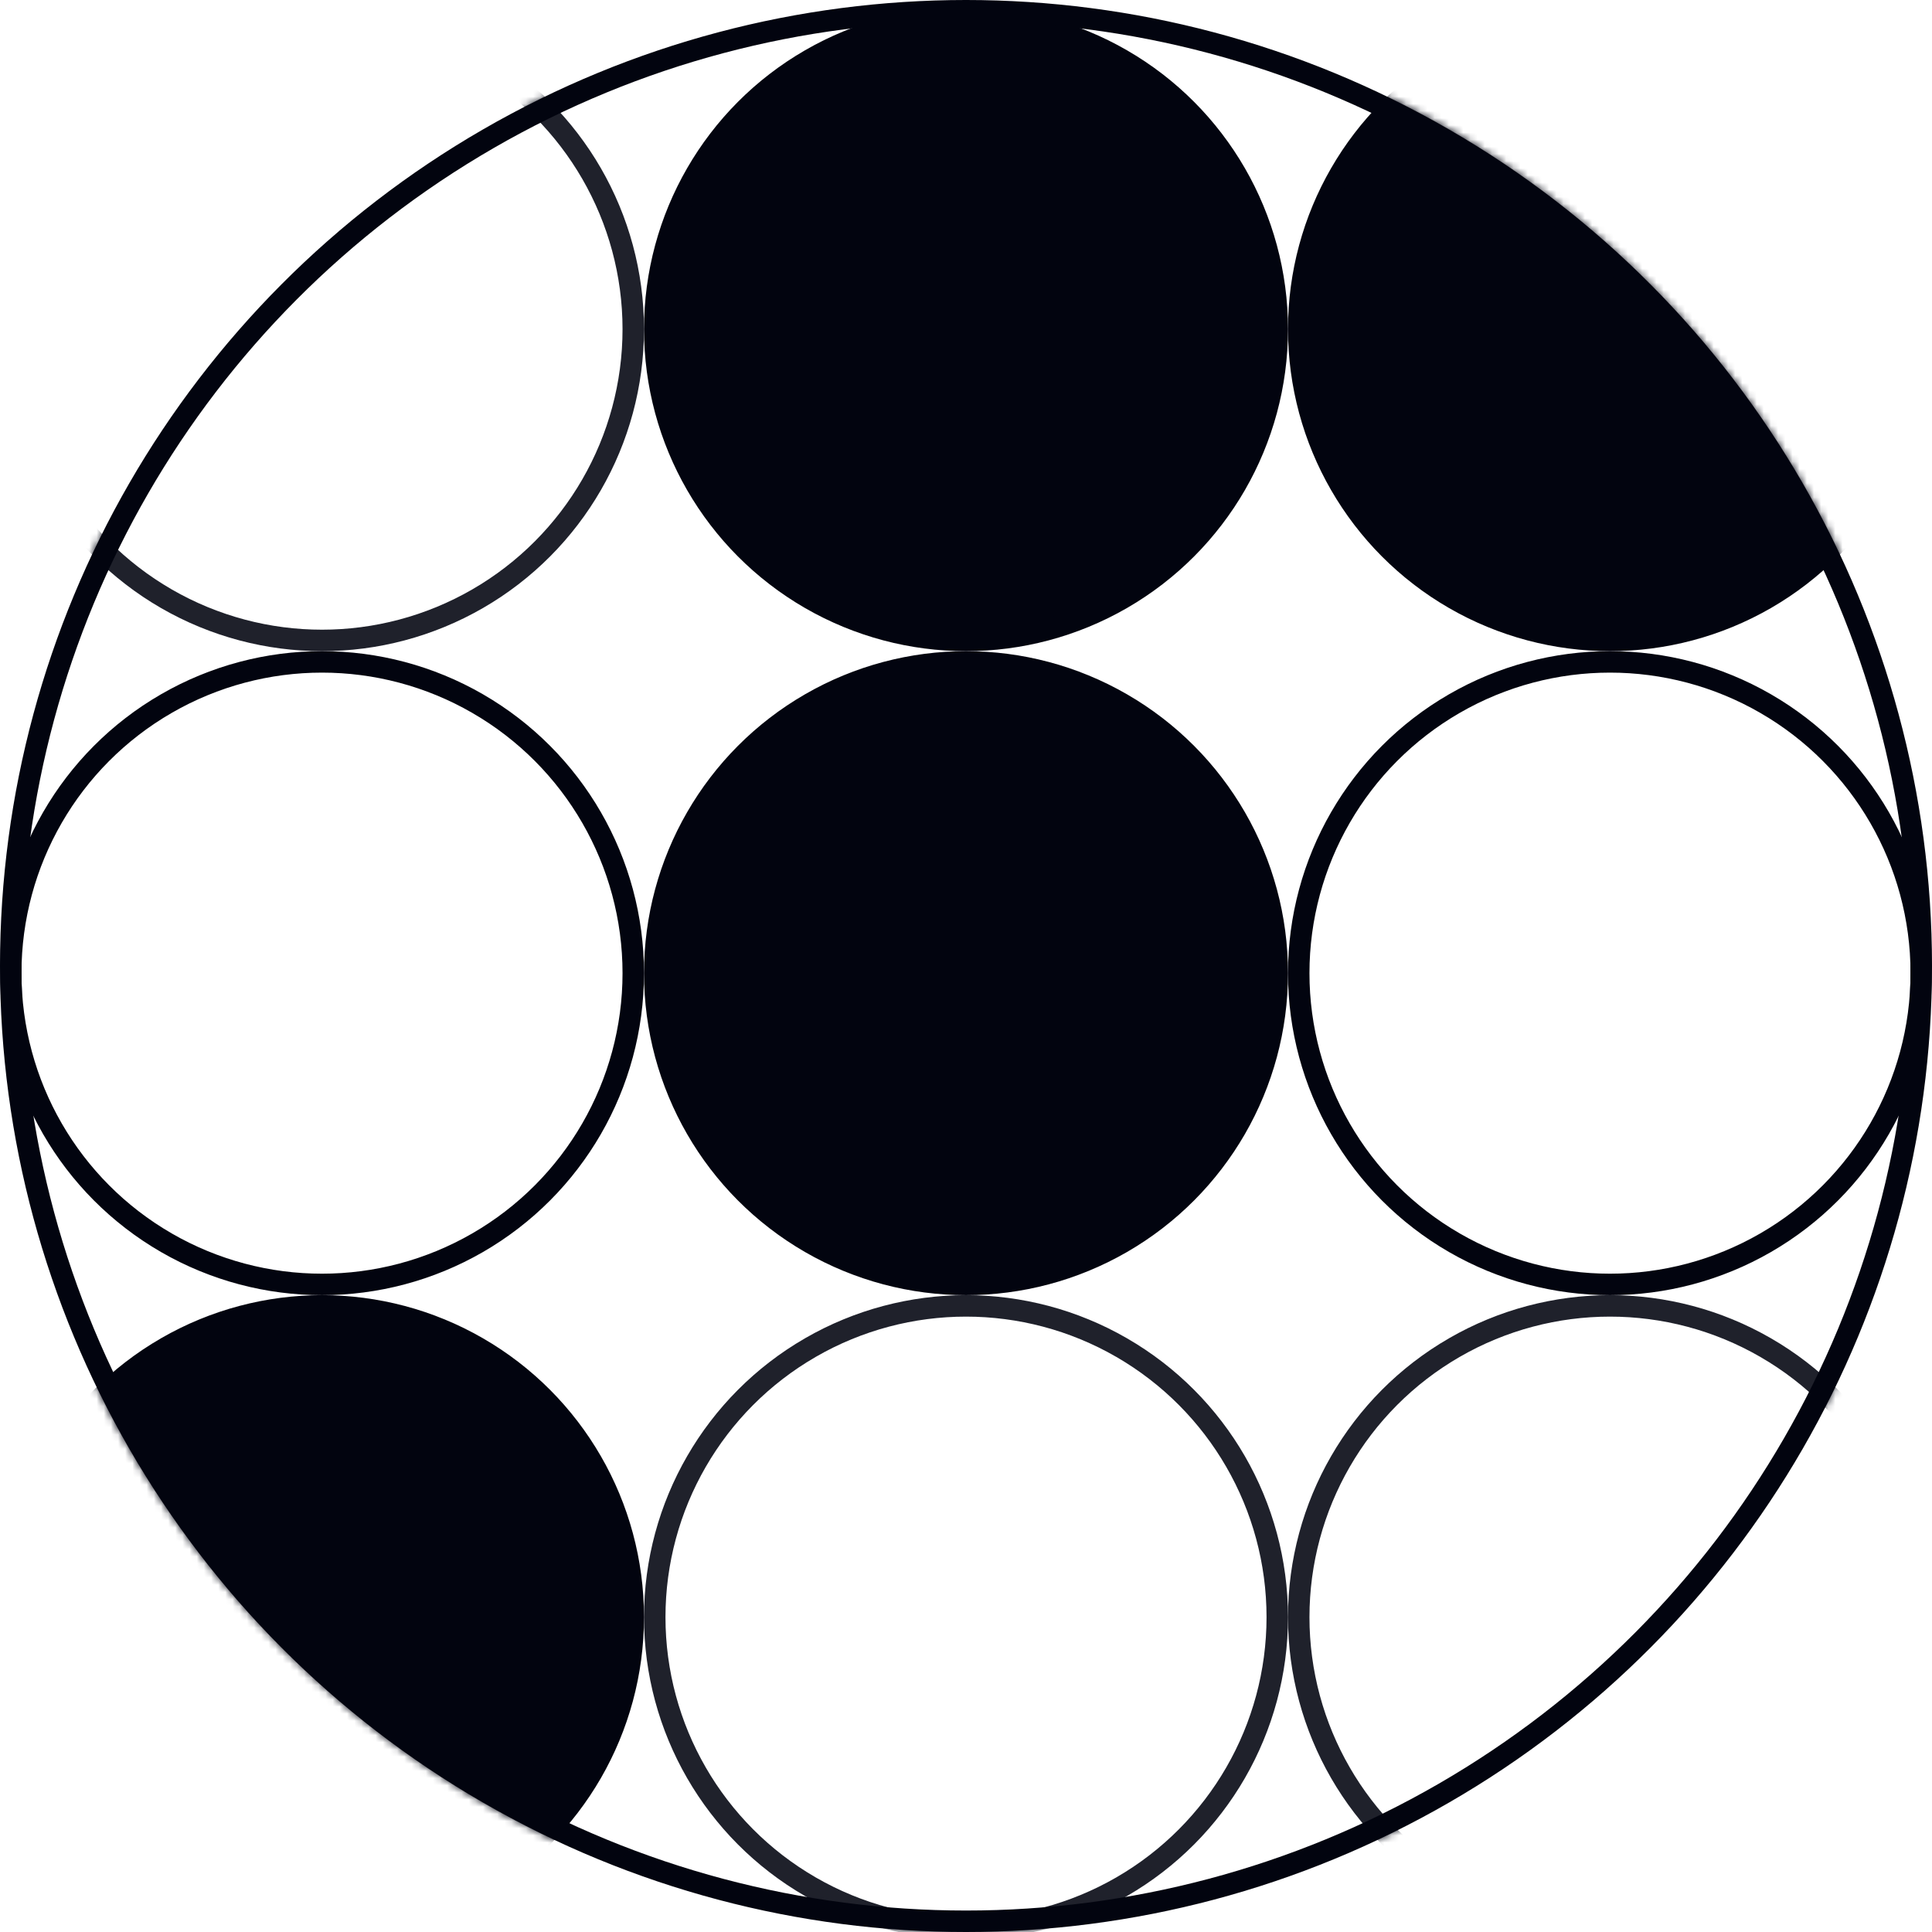 <?xml version="1.0" encoding="UTF-8"?> <svg xmlns="http://www.w3.org/2000/svg" width="270" height="270" viewBox="0 0 270 270" fill="none"> <mask id="mask0_897_3549" style="mask-type:alpha" maskUnits="userSpaceOnUse" x="0" y="0" width="270" height="270"> <circle cx="135" cy="135" r="135" fill="#C4C4C4"></circle> </mask> <g mask="url(#mask0_897_3549)"> <circle cx="135.001" cy="46" r="43.5" fill="#02040F" stroke="#02040F" stroke-width="3"></circle> <circle opacity="0.88" cx="45" cy="46" r="43.5" stroke="#02040F" stroke-width="3"></circle> <circle cx="224.999" cy="46" r="43.5" fill="#02040F" stroke="#02040F" stroke-width="3"></circle> <circle cx="135.001" cy="136" r="43.5" fill="#02040F" stroke="#02040F" stroke-width="3"></circle> <circle cx="45" cy="136" r="43.5" stroke="#02040F" stroke-width="3"></circle> <circle cx="224.999" cy="136" r="43.5" stroke="#02040F" stroke-width="3"></circle> <circle opacity="0.88" cx="135.001" cy="226" r="43.5" stroke="#02040F" stroke-width="3"></circle> <circle cx="45" cy="226" r="43.5" fill="#02040F" stroke="#02040F" stroke-width="3"></circle> <circle opacity="0.88" cx="224.999" cy="226" r="43.5" stroke="#02040F" stroke-width="3"></circle> </g> <circle cx="135" cy="135" r="133.5" stroke="#02040F" stroke-width="3"></circle> </svg> 